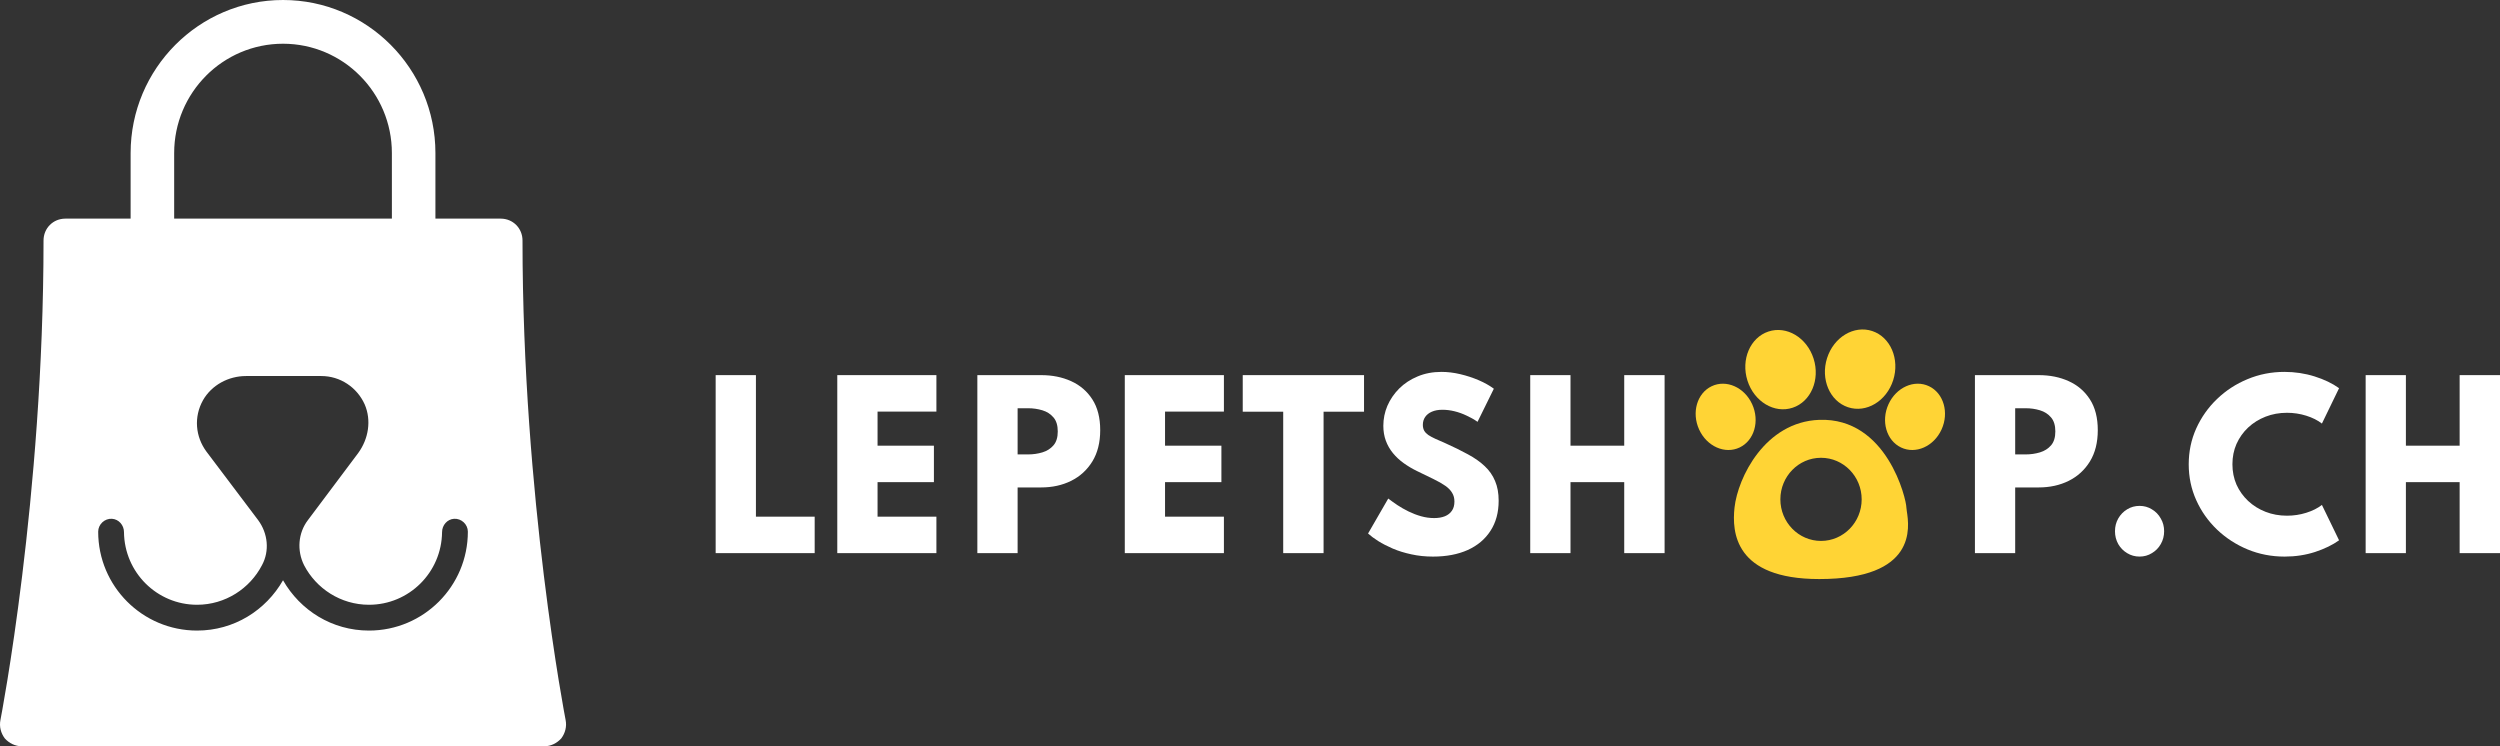 <?xml version="1.0" encoding="UTF-8"?> <svg xmlns="http://www.w3.org/2000/svg" width="201" height="60" viewBox="0 0 201 60" fill="none"><rect x="0" y="0" width="201" height="60" fill="#333333" stroke="none"/> <path fill-rule="evenodd" clip-rule="evenodd" d="M14.003 12.305L14.003 17.578H31.508L31.507 12.305C31.507 7.453 27.586 3.516 22.755 3.516C17.924 3.516 14.003 7.453 14.003 12.305ZM35.008 17.578H40.26C41.24 17.578 42.01 18.351 42.01 19.336C42.01 40.008 45.441 57.715 45.476 57.891C45.581 58.418 45.441 58.945 45.126 59.367C44.776 59.754 44.286 60 43.761 60H1.75C1.225 60 0.735 59.754 0.385 59.367C0.07 58.945 -0.071 58.418 0.035 57.891C0.07 57.715 3.5 40.008 3.5 19.336C3.5 18.351 4.27 17.578 5.251 17.578H10.502L10.502 12.305C10.502 5.52 15.998 0 22.755 0C29.512 0 35.008 5.52 35.008 12.305L35.008 17.578ZM35.542 42.781C35.542 42.228 35.957 41.744 36.51 41.71C37.097 41.675 37.616 42.159 37.616 42.747C37.616 47.137 34.056 50.698 29.667 50.698C26.695 50.698 24.137 49.073 22.755 46.653C21.373 49.073 18.815 50.698 15.843 50.698C11.454 50.698 7.894 47.137 7.894 42.747C7.894 42.159 8.413 41.675 9 41.71C9.553 41.744 9.968 42.228 9.968 42.781C10.003 46.031 12.629 48.623 15.843 48.623C18.124 48.623 20.094 47.31 21.062 45.443C21.684 44.302 21.546 42.885 20.751 41.813L16.604 36.317C15.705 35.107 15.567 33.517 16.327 32.168C17.018 30.959 18.366 30.233 19.783 30.233H25.831C27.351 30.233 28.699 31.131 29.321 32.514C29.874 33.793 29.632 35.28 28.803 36.42L24.759 41.813C23.965 42.85 23.861 44.268 24.448 45.443C25.416 47.31 27.386 48.623 29.667 48.623C32.881 48.623 35.507 46.031 35.542 42.781Z" fill="white"></path> <path d="M145.814 28.835C146.352 30.527 145.597 32.295 144.128 32.782C142.66 33.27 141.033 32.294 140.496 30.602C139.958 28.91 140.713 27.143 142.181 26.655C143.65 26.167 145.276 27.143 145.814 28.835Z" fill="#FFD435"></path> <path d="M146.895 28.795C146.358 30.487 147.112 32.254 148.581 32.742C150.05 33.23 151.676 32.254 152.214 30.562C152.751 28.87 151.997 27.103 150.528 26.615C149.059 26.127 147.433 27.103 146.895 28.795Z" fill="#FFD435"></path> <path d="M151.836 32.498C151.215 33.859 151.667 35.417 152.845 35.978C154.023 36.54 155.48 35.892 156.101 34.532C156.721 33.172 156.269 31.613 155.092 31.052C153.914 30.49 152.456 31.138 151.836 32.498Z" fill="#FFD435"></path> <path d="M140.874 32.499C141.495 33.859 141.043 35.417 139.865 35.978C138.687 36.54 137.229 35.892 136.609 34.532C135.988 33.172 136.44 31.613 137.618 31.052C138.796 30.491 140.254 31.138 140.874 32.499Z" fill="#FFD435"></path> <path fill-rule="evenodd" clip-rule="evenodd" d="M139.456 40.804C139.72 38.412 141.895 33.918 146.265 33.756C151.729 33.553 153.273 40.156 153.273 40.804C153.273 40.866 153.288 40.97 153.309 41.106C153.504 42.386 154.138 46.556 146.265 46.556C139.456 46.556 139.239 42.775 139.456 40.804ZM146.41 43.49C148.215 43.49 149.678 41.993 149.678 40.148C149.678 38.303 148.215 36.806 146.41 36.806C144.605 36.806 143.142 38.303 143.142 40.148C143.142 41.993 144.605 43.49 146.41 43.49Z" fill="#FFD435"></path> <path d="M67.318 44.472V30.16H75.287V33.092H70.555V35.833H75.086V38.764H70.555V41.54H75.287V44.472H67.318Z" fill="white"></path> <path d="M90.433 44.472V30.16H98.402V33.092H93.669V35.833H98.201V38.764H93.669V41.54H98.402V44.472H90.433Z" fill="white"></path> <path d="M57.539 44.472V30.16H60.776V41.54H65.5V44.472H57.539Z" fill="white"></path> <path d="M78.579 44.472V30.16H83.707C84.604 30.16 85.408 30.322 86.12 30.646C86.837 30.97 87.406 31.458 87.826 32.112C88.247 32.765 88.457 33.589 88.457 34.584C88.457 35.573 88.247 36.411 87.826 37.099C87.406 37.782 86.837 38.302 86.12 38.66C85.408 39.013 84.604 39.19 83.707 39.19H81.816V44.472H78.579ZM81.816 36.535H82.665C83.063 36.535 83.444 36.48 83.808 36.371C84.172 36.261 84.469 36.073 84.699 35.807C84.929 35.541 85.044 35.168 85.044 34.688C85.044 34.202 84.929 33.826 84.699 33.56C84.469 33.288 84.172 33.098 83.808 32.988C83.444 32.878 83.063 32.823 82.665 32.823H81.816V36.535Z" fill="white"></path> <path d="M158.784 44.472V30.16H163.912C164.809 30.16 165.613 30.322 166.325 30.646C167.042 30.97 167.611 31.458 168.031 32.112C168.452 32.765 168.662 33.589 168.662 34.584C168.662 35.573 168.452 36.411 168.031 37.099C167.611 37.782 167.042 38.302 166.325 38.66C165.613 39.013 164.809 39.19 163.912 39.19H162.021V44.472H158.784ZM162.021 36.535H162.87C163.268 36.535 163.649 36.48 164.013 36.371C164.377 36.261 164.674 36.073 164.904 35.807C165.134 35.541 165.249 35.168 165.249 34.688C165.249 34.202 165.134 33.826 164.904 33.56C164.674 33.288 164.377 33.098 164.013 32.988C163.649 32.878 163.268 32.823 162.87 32.823H162.021V36.535Z" fill="white"></path> <path d="M103.17 44.472V33.101H99.916V30.16H109.668V33.101H106.415V44.472H103.17Z" fill="white"></path> <path d="M115.213 44.75C114.596 44.75 114.016 44.689 113.472 44.568C112.929 44.452 112.433 44.299 111.985 44.108C111.542 43.917 111.15 43.715 110.808 43.501C110.471 43.287 110.2 43.084 109.992 42.894L111.615 40.083C111.833 40.251 112.08 40.427 112.354 40.612C112.635 40.797 112.934 40.968 113.254 41.124C113.573 41.28 113.907 41.408 114.254 41.506C114.602 41.604 114.952 41.653 115.305 41.653C115.641 41.653 115.93 41.604 116.171 41.506C116.412 41.408 116.6 41.26 116.734 41.063C116.869 40.867 116.936 40.621 116.936 40.326C116.936 40.054 116.874 39.82 116.751 39.624C116.633 39.421 116.451 39.233 116.205 39.06C115.958 38.886 115.644 38.707 115.263 38.522C114.888 38.331 114.442 38.114 113.926 37.872C113.545 37.687 113.189 37.475 112.859 37.238C112.528 37.001 112.24 36.732 111.993 36.432C111.746 36.131 111.556 35.798 111.421 35.434C111.287 35.07 111.22 34.671 111.22 34.237C111.22 33.676 111.329 33.139 111.547 32.624C111.772 32.109 112.088 31.647 112.497 31.236C112.912 30.826 113.405 30.502 113.977 30.265C114.554 30.022 115.193 29.9 115.894 29.9C116.381 29.9 116.883 29.961 117.398 30.082C117.919 30.204 118.415 30.366 118.886 30.568C119.357 30.771 119.763 30.999 120.105 31.253L118.794 33.916C118.525 33.725 118.23 33.558 117.911 33.413C117.597 33.263 117.275 33.147 116.944 33.066C116.614 32.985 116.289 32.945 115.969 32.945C115.639 32.945 115.356 32.997 115.12 33.101C114.89 33.199 114.711 33.341 114.582 33.526C114.459 33.705 114.397 33.916 114.397 34.159C114.397 34.339 114.434 34.495 114.506 34.628C114.579 34.755 114.689 34.87 114.834 34.974C114.986 35.073 115.173 35.174 115.398 35.278C115.622 35.382 115.885 35.498 116.188 35.625C116.871 35.931 117.482 36.232 118.02 36.527C118.558 36.816 119.009 37.134 119.374 37.481C119.744 37.828 120.021 38.227 120.206 38.678C120.397 39.123 120.492 39.65 120.492 40.257C120.492 41.199 120.273 42.006 119.836 42.677C119.405 43.348 118.794 43.862 118.004 44.221C117.213 44.574 116.283 44.75 115.213 44.75Z" fill="white"></path> <path d="M123.031 44.472V30.16H126.268V35.833H130.588V30.16H133.833V44.472H130.588V38.764H126.268V44.472H123.031Z" fill="white"></path> <path d="M190.198 44.472V30.16H193.434V35.833H197.755V30.16H201V44.472H197.755V38.764H193.434V44.472H190.198Z" fill="white"></path> <path d="M172.021 44.749C171.657 44.749 171.323 44.657 171.021 44.472C170.724 44.293 170.485 44.05 170.306 43.743C170.132 43.431 170.045 43.087 170.045 42.711C170.045 42.335 170.132 41.994 170.306 41.688C170.485 41.375 170.724 41.13 171.021 40.95C171.323 40.765 171.657 40.673 172.021 40.673C172.385 40.673 172.716 40.765 173.013 40.95C173.316 41.13 173.554 41.375 173.727 41.688C173.907 41.994 173.996 42.335 173.996 42.711C173.996 43.087 173.907 43.431 173.727 43.743C173.554 44.05 173.316 44.293 173.013 44.472C172.716 44.657 172.385 44.749 172.021 44.749Z" fill="white"></path> <path d="M183.681 44.75C182.633 44.75 181.644 44.559 180.714 44.177C179.784 43.79 178.963 43.258 178.251 42.581C177.539 41.899 176.981 41.11 176.578 40.214C176.174 39.317 175.973 38.357 175.973 37.334C175.973 36.304 176.174 35.342 176.578 34.445C176.987 33.543 177.545 32.754 178.251 32.078C178.963 31.395 179.781 30.863 180.705 30.482C181.636 30.094 182.622 29.9 183.665 29.9C184.511 29.9 185.321 30.022 186.094 30.265C186.867 30.508 187.523 30.823 188.061 31.21L186.682 34.055C186.341 33.789 185.92 33.578 185.421 33.422C184.923 33.266 184.407 33.188 183.875 33.188C183.258 33.188 182.684 33.292 182.151 33.5C181.619 33.708 181.151 34 180.748 34.376C180.35 34.752 180.039 35.191 179.814 35.694C179.596 36.192 179.487 36.735 179.487 37.325C179.487 37.915 179.596 38.461 179.814 38.965C180.039 39.462 180.35 39.898 180.748 40.274C181.151 40.65 181.619 40.942 182.151 41.15C182.684 41.358 183.258 41.462 183.875 41.462C184.407 41.462 184.923 41.385 185.421 41.228C185.92 41.072 186.341 40.861 186.682 40.595L188.061 43.44C187.545 43.81 186.904 44.123 186.136 44.377C185.368 44.626 184.55 44.75 183.681 44.75Z" fill="white"></path> </svg> 